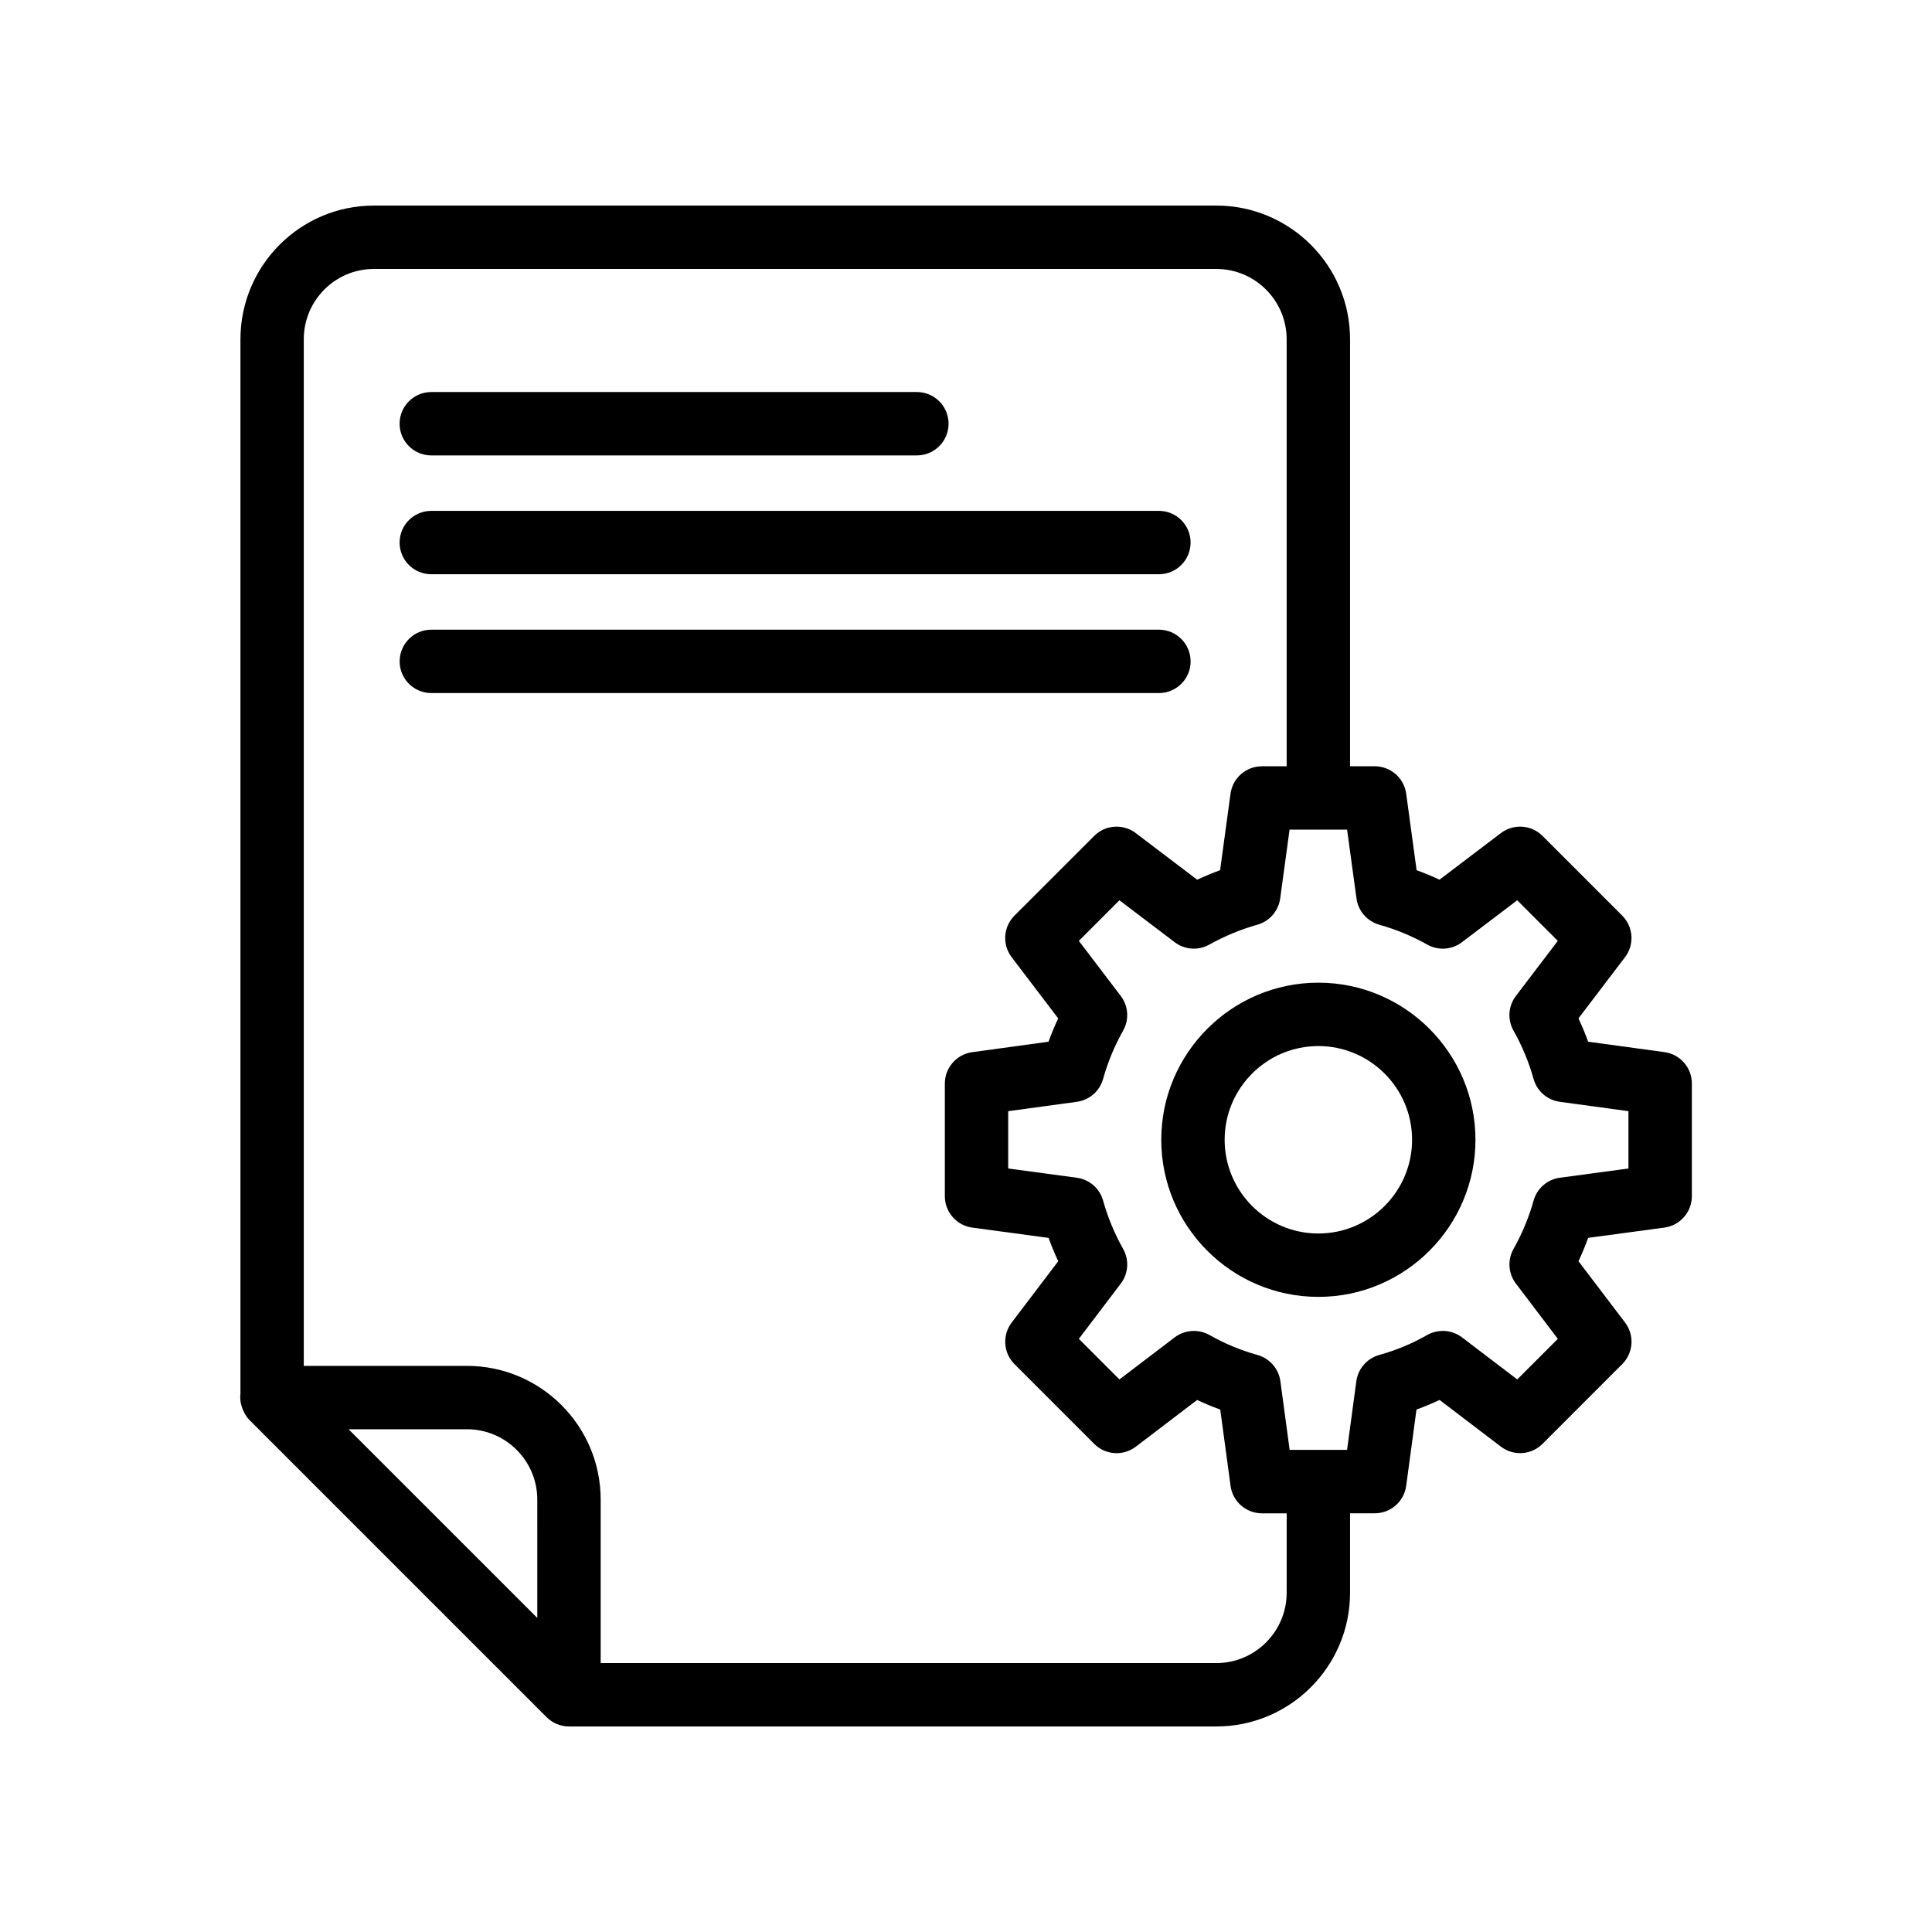 <?xml version="1.0" encoding="UTF-8"?>
<!-- Uploaded to: ICON Repo, www.svgrepo.com, Generator: ICON Repo Mixer Tools -->
<svg fill="#000000" width="800px" height="800px" version="1.1" viewBox="144 144 512 512" xmlns="http://www.w3.org/2000/svg">
 <g>
  <path d="m459.52 319.27c0-4.641-3.754-8.398-8.398-8.398h-192.81c-4.641 0-8.398 3.754-8.398 8.398 0 4.641 3.754 8.398 8.398 8.398h192.82c4.637 0 8.395-3.758 8.395-8.398z"/>
  <path d="m258.3 296.18h192.82c4.641 0 8.398-3.754 8.398-8.398 0-4.641-3.754-8.398-8.398-8.398h-192.82c-4.641 0-8.398 3.754-8.398 8.398 0 4.641 3.754 8.398 8.398 8.398z"/>
  <path d="m258.3 264.69h128.68c4.641 0 8.398-3.754 8.398-8.398 0-4.641-3.754-8.398-8.398-8.398h-128.68c-4.641 0-8.398 3.754-8.398 8.398 0 4.641 3.754 8.398 8.398 8.398z"/>
  <path d="m585.09 469.32c4.164-0.566 7.273-4.117 7.273-8.324v-29.848c0-4.199-3.098-7.75-7.258-8.324l-20.23-2.762c-0.754-2.098-1.617-4.156-2.566-6.184l12.34-16.211c2.543-3.344 2.223-8.051-0.746-11.02l-21.125-21.125c-2.961-2.977-7.668-3.273-11.012-0.754l-16.285 12.359c-1.984-0.934-4.012-1.77-6.066-2.516l-2.762-20.285c-0.574-4.156-4.125-7.258-8.324-7.258h-6.551v-113.16c0-19.539-15.891-35.43-35.43-35.43h-223.28c-19.492 0-35.348 15.891-35.348 35.43v279.48c-0.172 1.438 0.086 2.867 0.641 4.191v0.004c0.414 0.988 0.949 1.934 1.738 2.723l78.762 78.762c1.605 1.605 3.754 2.461 5.934 2.461 0.016 0 0.031-0.008 0.047-0.008 0.016-0.004 0.027 0.008 0.043 0.008h171.46c19.539 0 35.434-15.891 35.434-35.434v-21.059h6.551c4.207 0 7.758-3.109 8.324-7.273l2.731-20.223c2.09-0.754 4.133-1.605 6.117-2.543l16.262 12.383c3.328 2.535 8.051 2.238 11.02-0.746l21.125-21.133c2.969-2.969 3.289-7.676 0.754-11.012l-12.348-16.262c0.953-2.027 1.805-4.082 2.566-6.184zm-298.7 103.45-50.012-50.004h31.371c10.273 0 18.637 8.363 18.637 18.637zm198.59-6.676c0 10.273-8.363 18.641-18.637 18.641h-163.16v-43.328c0-19.539-15.891-35.434-35.434-35.434h-43.246v-272.06c0-10.273 8.32-18.637 18.555-18.637h223.28c10.273 0 18.637 8.363 18.637 18.637v113.16h-6.551c-4.199 0-7.75 3.098-8.324 7.258l-2.762 20.285c-2.059 0.746-4.082 1.59-6.078 2.516l-16.277-12.359c-3.328-2.516-8.043-2.223-11.012 0.754l-21.125 21.125c-2.969 2.969-3.289 7.676-0.746 11.02l12.332 16.211c-0.953 2.016-1.805 4.082-2.566 6.184l-20.215 2.769c-4.156 0.574-7.258 4.125-7.258 8.324v29.848c0 4.207 3.109 7.758 7.273 8.324l20.215 2.723c0.762 2.098 1.617 4.164 2.559 6.184l-12.34 16.262c-2.535 3.344-2.215 8.043 0.754 11.012l21.125 21.133c2.969 2.984 7.691 3.281 11.02 0.746l16.254-12.383c1.992 0.934 4.035 1.789 6.125 2.543l2.731 20.223c0.566 4.164 4.117 7.273 8.324 7.273h6.551zm72.398-109.98c-3.328 0.449-6.066 2.836-6.961 6.066-1.238 4.438-3.027 8.734-5.305 12.777-1.656 2.918-1.41 6.543 0.613 9.207l11.121 14.645-10.758 10.758-14.645-11.152c-2.672-2.027-6.305-2.269-9.258-0.605-3.894 2.231-8.168 4.012-12.695 5.281-3.223 0.91-5.602 3.641-6.051 6.961l-2.453 18.188h-7.527c-0.027 0-0.055-0.016-0.082-0.016-0.027 0-0.055 0.016-0.082 0.016h-7.527l-2.453-18.188c-0.449-3.32-2.828-6.051-6.051-6.961-4.527-1.27-8.797-3.051-12.711-5.281-2.918-1.664-6.566-1.418-9.25 0.605l-14.645 11.152-10.75-10.758 11.109-14.645c2.027-2.672 2.269-6.289 0.613-9.207-2.269-4.027-4.051-8.324-5.297-12.777-0.895-3.231-3.633-5.617-6.961-6.066l-18.188-2.453v-15.188l18.203-2.484c3.32-0.461 6.051-2.844 6.945-6.066 1.246-4.453 3.027-8.75 5.297-12.777 1.656-2.918 1.41-6.543-0.625-9.219l-11.102-14.586 10.758-10.758 14.645 11.109c2.664 2.027 6.289 2.269 9.168 0.641 4.051-2.262 8.34-4.035 12.734-5.273 3.223-0.91 5.594-3.633 6.051-6.945l2.492-18.254h7.457c0.059 0 0.105 0.031 0.164 0.031s0.105-0.031 0.164-0.031h7.457l2.492 18.254c0.461 3.312 2.828 6.035 6.051 6.945 4.402 1.238 8.684 3.008 12.719 5.273 2.91 1.633 6.519 1.387 9.176-0.641l14.645-11.109 10.758 10.758-11.102 14.586c-2.035 2.672-2.281 6.297-0.625 9.219 2.281 4.043 4.066 8.34 5.305 12.777 0.895 3.223 3.625 5.609 6.945 6.066l18.203 2.484v15.188z"/>
  <path d="m493.38 404.42c-22.953 0-41.633 18.68-41.633 41.633s18.68 41.633 41.633 41.633c22.953 0 41.633-18.68 41.633-41.633-0.004-22.953-18.684-41.633-41.633-41.633zm0 66.469c-13.695 0-24.836-11.145-24.836-24.836 0-13.695 11.145-24.836 24.836-24.836 13.695 0 24.836 11.145 24.836 24.836 0 13.691-11.145 24.836-24.836 24.836z"/>
 </g>
</svg>